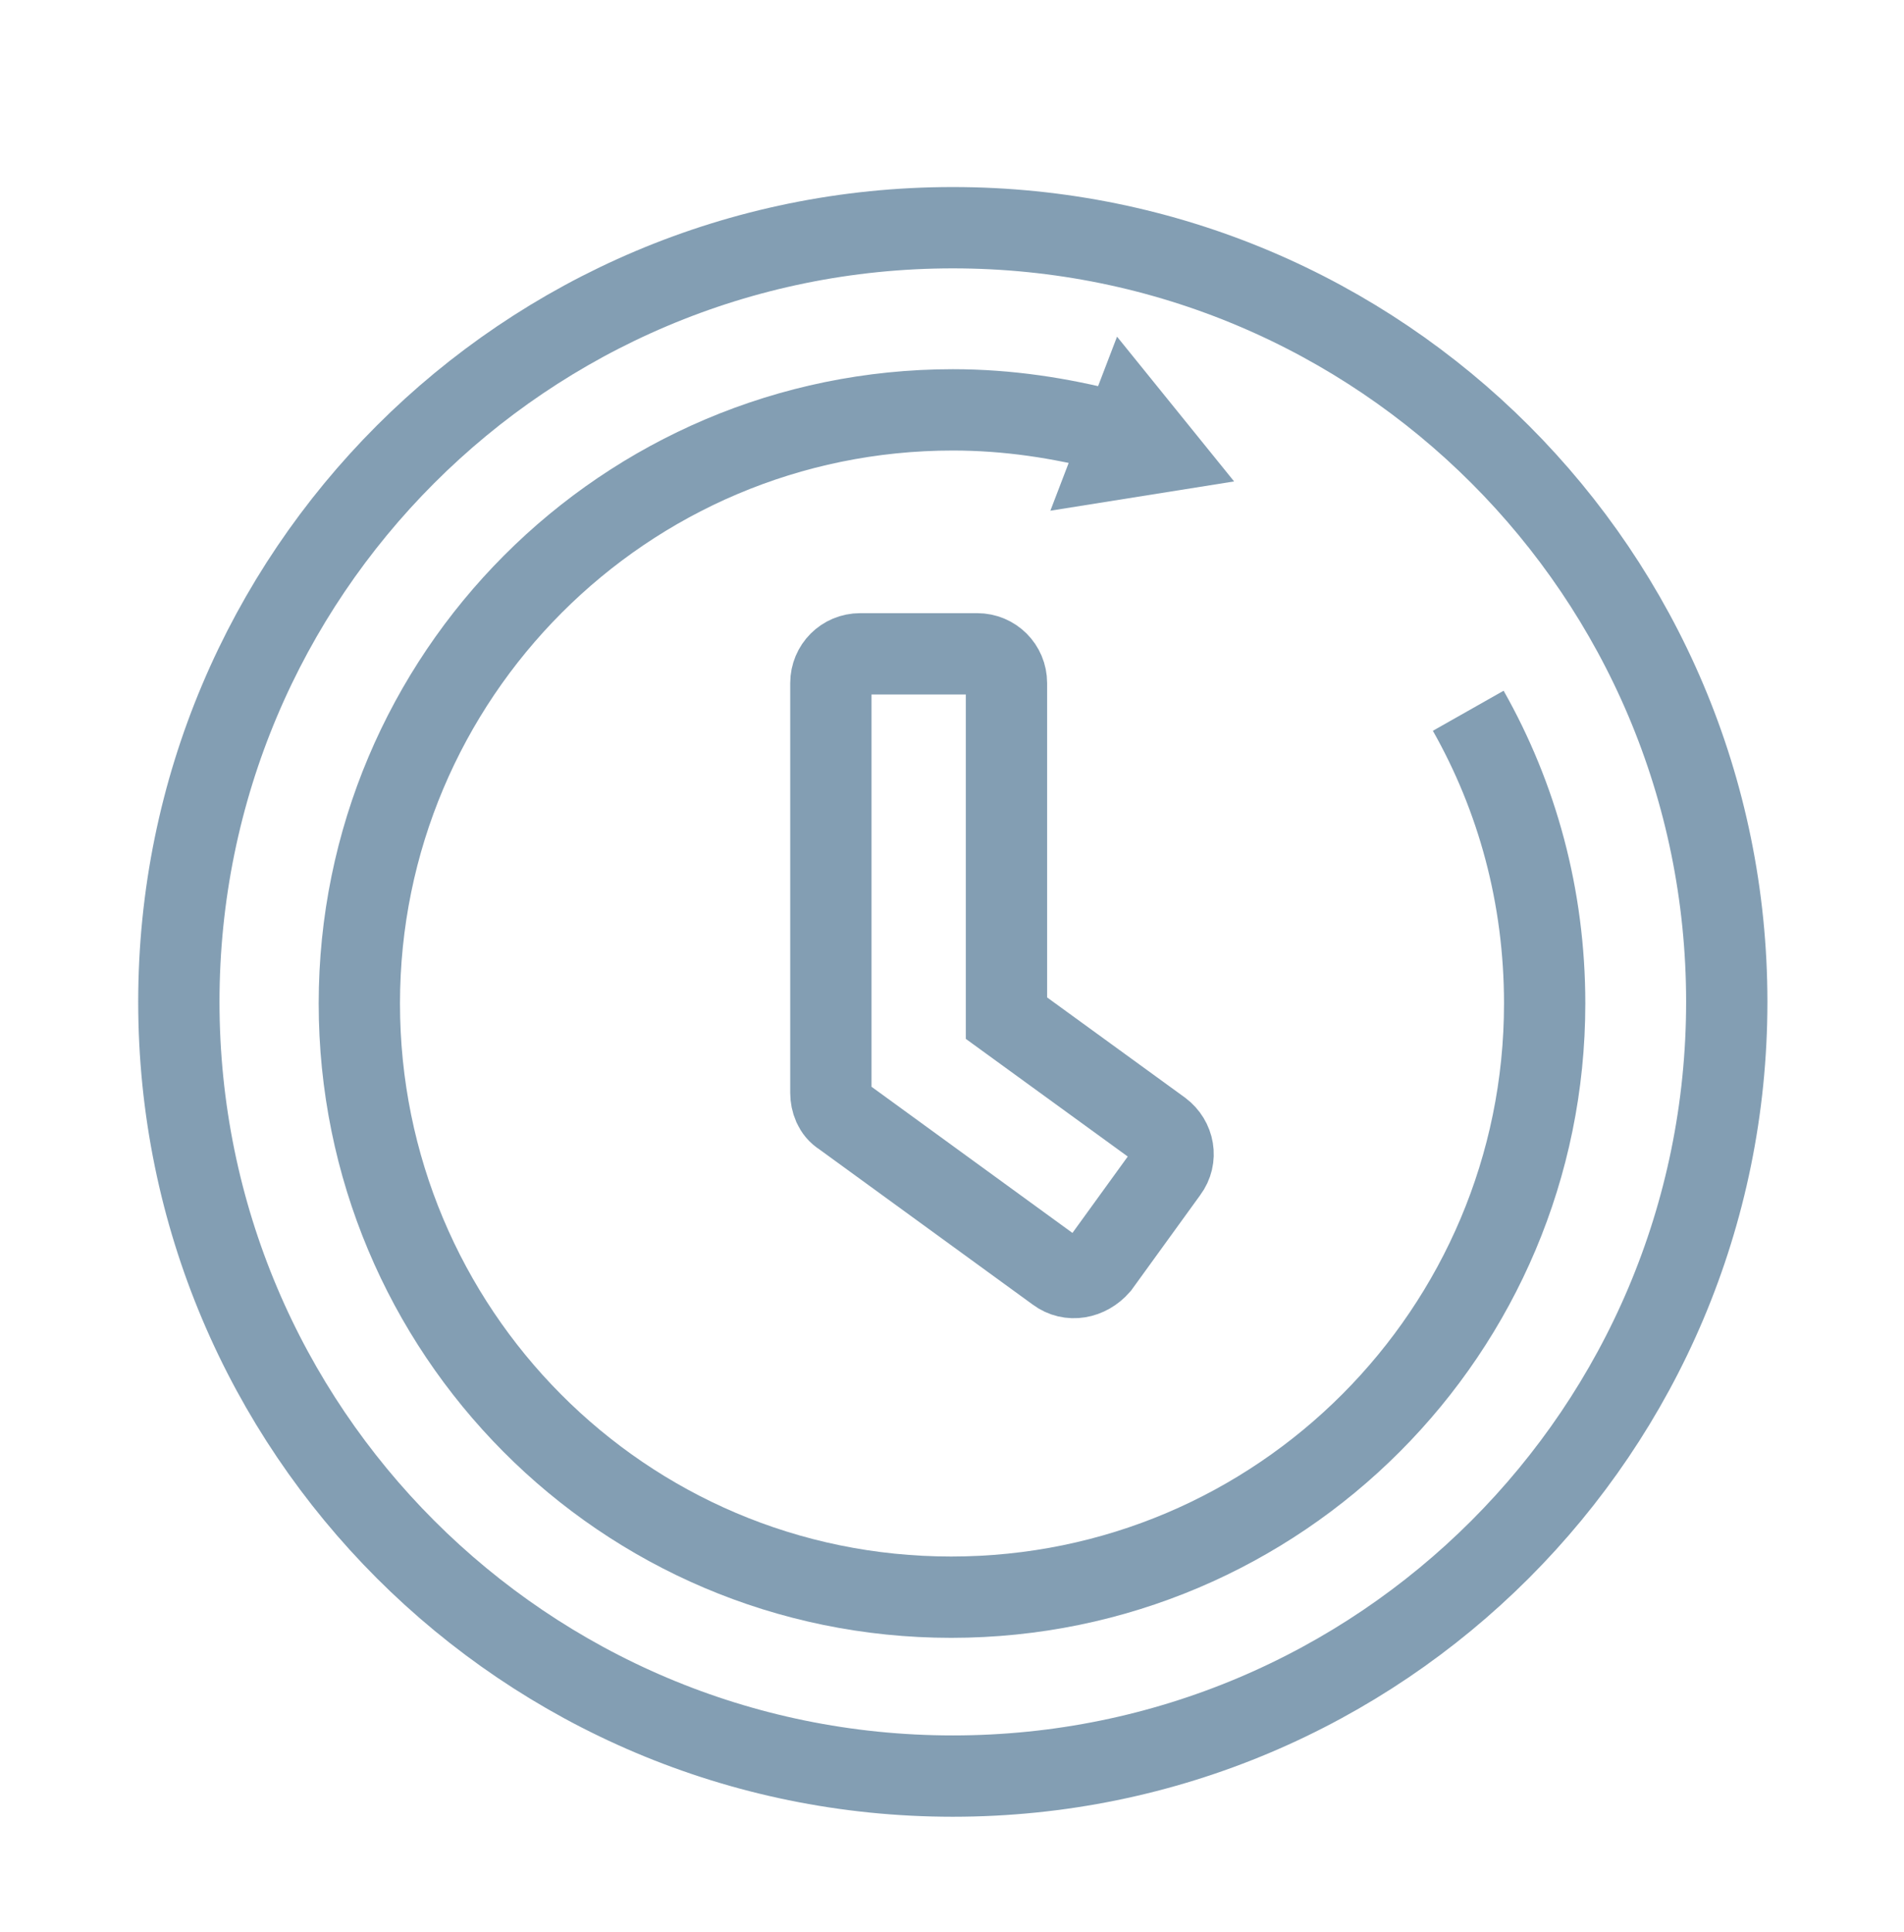 <?xml version="1.0" encoding="UTF-8"?>
<svg xmlns="http://www.w3.org/2000/svg" xmlns:xlink="http://www.w3.org/1999/xlink" version="1.1" id="Ebene_1" x="0px" y="0px" viewBox="0 0 117.1 118.8" style="enable-background:new 0 0 117.1 118.8;" xml:space="preserve">
<style type="text/css">
	.st0{fill:none;stroke:#839EB3;stroke-width:5;stroke-miterlimit:10;}
	.st1{fill:#839EB3;}
</style>
<path class="st0" d="M58.6,14c-26.3,0-47.6,21.3-47.6,47.6s21.3,47.6,47.6,47.6s47.6-21.3,47.6-47.6S84.9,14,58.6,14z M65,78.2  l-13.2-9.6c-0.5-0.3-0.7-0.9-0.7-1.4V42c0-1,0.8-1.8,1.8-1.8h7.2c1,0,1.8,0.8,1.8,1.8v20.6l9.5,6.9c0.8,0.6,1,1.7,0.4,2.5l-4.2,5.8  C66.9,78.6,65.8,78.8,65,78.2L65,78.2z"></path>
<g>
	<g>
		<path class="st0" d="M90.3,43.7c3,5.3,4.7,11.4,4.7,18c0,20.1-16.3,36.5-36.5,36.5S22.1,81.8,22.1,61.7s16.3-36.5,36.5-36.5    c3.4,0,6.6,0.5,9.7,1.3"></path>
		<g>
			<polygon class="st1" points="64.6,31.4 75.9,29.6 68.7,20.7    "></polygon>
		</g>
	</g>
</g>
</svg>
